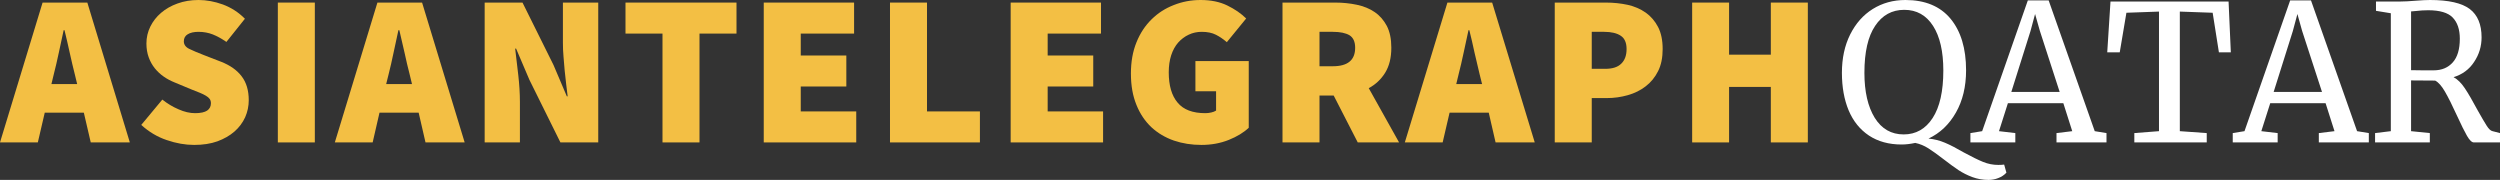 <?xml version="1.0" standalone="no"?>
<!DOCTYPE svg PUBLIC "-//W3C//DTD SVG 1.1//EN" "http://www.w3.org/Graphics/SVG/1.1/DTD/svg11.dtd">
<!--Generator: Xara Designer (www.xara.com), SVG filter version: 6.7.0.0-->
<svg fill="none" fill-rule="evenodd" stroke="black" stroke-width="0.501" stroke-linejoin="bevel" stroke-miterlimit="10" font-family="Times New Roman" font-size="16" style="font-variant-ligatures:none" xmlns:xlink="http://www.w3.org/1999/xlink" xmlns="http://www.w3.org/2000/svg" version="1.1" overflow="visible" width="300.001pt" height="21.588pt" viewBox="1294.58 -3375.59 300.001 21.588">
 <rect x="1294.58" y="-3375.59" width="300.001" height="21.588" fill="#333333" stroke="none"/>
 <defs>
	</defs>
 <g id="Page background" transform="scale(1 -1)"/>
 <g id="MouseOff" transform="scale(1 -1)">
  <g id="Group" fill-rule="nonzero" stroke-linejoin="round" stroke-linecap="round" stroke="none">
   <g id="Group_1" stroke-width="1.017" fill="#f3bf44">
    <g id="Group_2">
     <path d="M 1301.03,3366.66 L 1300.75,3365.5 L 1303.84,3365.5 L 1303.56,3366.66 C 1303.35,3367.47 1303.15,3368.35 1302.94,3369.29 C 1302.73,3370.24 1302.53,3371.13 1302.32,3371.97 L 1302.22,3371.97 C 1302.03,3371.11 1301.84,3370.22 1301.64,3369.28 C 1301.44,3368.34 1301.24,3367.47 1301.03,3366.66 Z M 1294.58,3358.5 L 1299.69,3375.28 L 1305.06,3375.28 L 1310.16,3358.5 L 1305.47,3358.5 L 1304.64,3362.07 L 1299.95,3362.07 L 1299.12,3358.5 L 1294.58,3358.5 Z" marker-start="none" marker-end="none"/>
     <path d="M 1317.88,3358.2 C 1316.81,3358.2 1315.72,3358.39 1314.59,3358.78 C 1313.46,3359.16 1312.44,3359.77 1311.53,3360.6 L 1314.06,3363.64 C 1314.66,3363.16 1315.31,3362.77 1316.01,3362.47 C 1316.71,3362.16 1317.37,3362.01 1317.99,3362.01 C 1318.65,3362.01 1319.14,3362.12 1319.44,3362.32 C 1319.74,3362.53 1319.89,3362.82 1319.89,3363.2 C 1319.89,3363.41 1319.84,3363.58 1319.74,3363.72 C 1319.64,3363.86 1319.49,3363.98 1319.29,3364.1 C 1319.09,3364.22 1318.85,3364.34 1318.58,3364.45 C 1318.3,3364.56 1317.99,3364.69 1317.62,3364.83 L 1315.53,3365.7 C 1315.09,3365.88 1314.65,3366.1 1314.24,3366.39 C 1313.83,3366.67 1313.47,3367.01 1313.16,3367.39 C 1312.85,3367.78 1312.6,3368.22 1312.42,3368.72 C 1312.24,3369.22 1312.15,3369.77 1312.15,3370.37 C 1312.15,3371.1 1312.31,3371.77 1312.62,3372.4 C 1312.93,3373.03 1313.36,3373.58 1313.91,3374.05 C 1314.46,3374.52 1315.12,3374.9 1315.88,3375.17 C 1316.65,3375.45 1317.49,3375.59 1318.4,3375.59 C 1319.36,3375.59 1320.34,3375.41 1321.33,3375.05 C 1322.32,3374.68 1323.2,3374.12 1323.97,3373.34 L 1321.75,3370.56 C 1321.18,3370.95 1320.64,3371.25 1320.11,3371.46 C 1319.59,3371.66 1319.02,3371.77 1318.4,3371.77 C 1317.85,3371.77 1317.42,3371.67 1317.11,3371.48 C 1316.8,3371.3 1316.64,3371.01 1316.64,3370.63 C 1316.64,3370.24 1316.86,3369.93 1317.3,3369.72 C 1317.74,3369.5 1318.35,3369.25 1319.12,3368.95 L 1321.16,3368.16 C 1322.21,3367.74 1323.02,3367.17 1323.58,3366.43 C 1324.15,3365.69 1324.43,3364.73 1324.43,3363.56 C 1324.43,3362.86 1324.29,3362.18 1324,3361.52 C 1323.7,3360.87 1323.28,3360.3 1322.72,3359.81 C 1322.16,3359.32 1321.48,3358.93 1320.67,3358.63 C 1319.86,3358.34 1318.93,3358.2 1317.88,3358.2 Z" marker-start="none" marker-end="none"/>
     <path d="M 1327.92,3358.5 L 1327.92,3375.28 L 1332.36,3375.28 L 1332.36,3358.5 L 1327.92,3358.5 Z" marker-start="none" marker-end="none"/>
     <path d="M 1341.21,3366.66 L 1340.92,3365.5 L 1344.02,3365.5 L 1343.74,3366.66 C 1343.53,3367.47 1343.32,3368.35 1343.12,3369.29 C 1342.91,3370.24 1342.7,3371.13 1342.5,3371.97 L 1342.39,3371.97 C 1342.2,3371.11 1342.01,3370.22 1341.81,3369.28 C 1341.62,3368.34 1341.41,3367.47 1341.21,3366.66 Z M 1334.76,3358.5 L 1339.87,3375.28 L 1345.23,3375.28 L 1350.34,3358.5 L 1345.64,3358.5 L 1344.82,3362.07 L 1340.12,3362.07 L 1339.3,3358.5 L 1334.76,3358.5 Z" marker-start="none" marker-end="none"/>
     <path d="M 1352.74,3358.5 L 1352.74,3375.28 L 1357.28,3375.28 L 1361,3367.79 L 1362.6,3364.03 L 1362.7,3364.03 C 1362.65,3364.47 1362.59,3364.96 1362.52,3365.5 C 1362.45,3366.03 1362.39,3366.58 1362.34,3367.14 C 1362.29,3367.7 1362.24,3368.25 1362.2,3368.81 C 1362.15,3369.37 1362.13,3369.91 1362.13,3370.43 L 1362.13,3375.28 L 1366.37,3375.28 L 1366.37,3358.5 L 1361.83,3358.5 L 1358.11,3366.01 L 1356.51,3369.76 L 1356.4,3369.76 C 1356.51,3368.79 1356.63,3367.74 1356.77,3366.61 C 1356.9,3365.47 1356.97,3364.39 1356.97,3363.36 L 1356.97,3358.5 L 1352.74,3358.5 Z" marker-start="none" marker-end="none"/>
     <path d="M 1374.08,3358.5 L 1374.08,3371.56 L 1369.64,3371.56 L 1369.64,3375.28 L 1382.96,3375.28 L 1382.96,3371.56 L 1378.52,3371.56 L 1378.52,3358.5 L 1374.08,3358.5 Z" marker-start="none" marker-end="none"/>
     <path d="M 1386.23,3358.5 L 1386.23,3375.28 L 1397.07,3375.28 L 1397.07,3371.56 L 1390.67,3371.56 L 1390.67,3368.93 L 1396.14,3368.93 L 1396.14,3365.21 L 1390.67,3365.21 L 1390.67,3362.22 L 1397.33,3362.22 L 1397.33,3358.5 L 1386.23,3358.5 Z" marker-start="none" marker-end="none"/>
     <path d="M 1401.38,3358.5 L 1401.38,3375.28 L 1405.82,3375.28 L 1405.82,3362.22 L 1412.17,3362.22 L 1412.17,3358.5 L 1401.38,3358.5 Z" marker-start="none" marker-end="none"/>
     <path d="M 1415.86,3358.5 L 1415.86,3375.28 L 1426.7,3375.28 L 1426.7,3371.56 L 1420.3,3371.56 L 1420.3,3368.93 L 1425.77,3368.93 L 1425.77,3365.21 L 1420.3,3365.21 L 1420.3,3362.22 L 1426.95,3362.22 L 1426.95,3358.5 L 1415.86,3358.5 Z" marker-start="none" marker-end="none"/>
     <path d="M 1438.75,3358.2 C 1437.58,3358.2 1436.48,3358.37 1435.45,3358.72 C 1434.42,3359.08 1433.52,3359.61 1432.75,3360.32 C 1431.99,3361.04 1431.38,3361.93 1430.95,3363.01 C 1430.51,3364.08 1430.29,3365.33 1430.29,3366.76 C 1430.29,3368.17 1430.51,3369.42 1430.96,3370.52 C 1431.4,3371.61 1432.01,3372.53 1432.78,3373.28 C 1433.54,3374.03 1434.43,3374.6 1435.45,3374.99 C 1436.46,3375.39 1437.53,3375.59 1438.65,3375.59 C 1439.89,3375.59 1440.96,3375.37 1441.86,3374.93 C 1442.76,3374.49 1443.52,3373.97 1444.12,3373.37 L 1441.8,3370.53 C 1441.38,3370.89 1440.95,3371.19 1440.49,3371.42 C 1440.04,3371.65 1439.47,3371.77 1438.8,3371.77 C 1438.24,3371.77 1437.71,3371.66 1437.23,3371.43 C 1436.75,3371.21 1436.33,3370.89 1435.96,3370.48 C 1435.6,3370.07 1435.32,3369.56 1435.12,3368.95 C 1434.93,3368.35 1434.83,3367.67 1434.83,3366.92 C 1434.83,3365.33 1435.18,3364.12 1435.89,3363.28 C 1436.59,3362.43 1437.7,3362.01 1439.22,3362.01 C 1439.46,3362.01 1439.69,3362.04 1439.92,3362.09 C 1440.16,3362.14 1440.35,3362.22 1440.51,3362.32 L 1440.51,3364.64 L 1438.03,3364.64 L 1438.03,3368.26 L 1444.43,3368.26 L 1444.43,3360.26 C 1443.83,3359.69 1443.03,3359.2 1442.03,3358.8 C 1441.03,3358.4 1439.94,3358.2 1438.75,3358.2 Z" marker-start="none" marker-end="none"/>
     <path d="M 1448.48,3358.5 L 1448.48,3375.28 L 1454.83,3375.28 C 1455.72,3375.28 1456.58,3375.19 1457.39,3375.02 C 1458.21,3374.85 1458.93,3374.56 1459.54,3374.14 C 1460.15,3373.73 1460.63,3373.17 1461,3372.48 C 1461.36,3371.78 1461.54,3370.91 1461.54,3369.86 C 1461.54,3368.65 1461.29,3367.66 1460.8,3366.86 C 1460.31,3366.07 1459.65,3365.45 1458.83,3365.01 L 1462.47,3358.5 L 1457.51,3358.5 L 1454.62,3364.13 L 1452.92,3364.13 L 1452.92,3358.5 L 1448.48,3358.5 Z M 1452.92,3367.64 L 1454.52,3367.64 C 1456.31,3367.64 1457.2,3368.38 1457.2,3369.86 C 1457.2,3370.58 1456.97,3371.08 1456.52,3371.36 C 1456.06,3371.63 1455.4,3371.77 1454.52,3371.77 L 1452.92,3371.77 L 1452.92,3367.64 Z" marker-start="none" marker-end="none"/>
     <path d="M 1469.61,3366.66 L 1469.33,3365.5 L 1472.43,3365.5 L 1472.14,3366.66 C 1471.94,3367.47 1471.73,3368.35 1471.52,3369.29 C 1471.32,3370.24 1471.11,3371.13 1470.9,3371.97 L 1470.8,3371.97 C 1470.61,3371.11 1470.42,3370.22 1470.22,3369.28 C 1470.02,3368.34 1469.82,3367.47 1469.61,3366.66 Z M 1463.16,3358.5 L 1468.27,3375.28 L 1473.64,3375.28 L 1478.75,3358.5 L 1474.05,3358.5 L 1473.23,3362.07 L 1468.53,3362.07 L 1467.7,3358.5 L 1463.16,3358.5 Z" marker-start="none" marker-end="none"/>
     <path d="M 1481.15,3358.5 L 1481.15,3375.28 L 1487.29,3375.28 C 1488.2,3375.28 1489.07,3375.19 1489.9,3375.01 C 1490.72,3374.83 1491.44,3374.51 1492.06,3374.08 C 1492.68,3373.64 1493.18,3373.06 1493.55,3372.35 C 1493.92,3371.63 1494.1,3370.75 1494.1,3369.7 C 1494.1,3368.67 1493.92,3367.78 1493.55,3367.05 C 1493.18,3366.31 1492.68,3365.7 1492.06,3365.23 C 1491.44,3364.75 1490.73,3364.4 1489.92,3364.17 C 1489.11,3363.94 1488.27,3363.82 1487.39,3363.82 L 1485.59,3363.82 L 1485.59,3358.5 L 1481.15,3358.5 Z M 1485.59,3367.33 L 1487.19,3367.33 C 1488.07,3367.33 1488.71,3367.53 1489.13,3367.95 C 1489.56,3368.36 1489.77,3368.95 1489.77,3369.7 C 1489.77,3370.46 1489.54,3370.99 1489.07,3371.3 C 1488.61,3371.61 1487.94,3371.77 1487.08,3371.77 L 1485.59,3371.77 L 1485.59,3367.33 Z" marker-start="none" marker-end="none"/>
     <path d="M 1497.64,3358.5 L 1497.64,3375.28 L 1502.07,3375.28 L 1502.07,3369.03 L 1507.08,3369.03 L 1507.08,3375.28 L 1511.52,3375.28 L 1511.52,3358.5 L 1507.08,3358.5 L 1507.08,3365.16 L 1502.07,3365.16 L 1502.07,3358.5 L 1497.64,3358.5 Z" marker-start="none" marker-end="none"/>
    </g>
   </g>
   <g id="Group_3" stroke-width="0.965" fill="#ffffff">
    <g id="Group_4">
     <path d="M 1533.19,3354 C 1532.51,3354 1531.86,3354.12 1531.26,3354.34 C 1530.65,3354.57 1530.1,3354.85 1529.61,3355.17 C 1529.11,3355.5 1528.53,3355.93 1527.84,3356.46 C 1527.1,3357.03 1526.48,3357.48 1525.97,3357.8 C 1525.46,3358.12 1524.94,3358.33 1524.41,3358.44 C 1523.85,3358.32 1523.3,3358.25 1522.77,3358.25 C 1521.24,3358.25 1519.94,3358.61 1518.86,3359.32 C 1517.78,3360.04 1516.97,3361.04 1516.42,3362.34 C 1515.88,3363.63 1515.61,3365.14 1515.61,3366.85 C 1515.61,3368.6 1515.94,3370.13 1516.6,3371.45 C 1517.26,3372.77 1518.16,3373.79 1519.31,3374.51 C 1520.47,3375.23 1521.77,3375.59 1523.23,3375.59 C 1525.59,3375.59 1527.4,3374.84 1528.64,3373.35 C 1529.88,3371.85 1530.51,3369.79 1530.51,3367.15 C 1530.51,3365.19 1530.1,3363.5 1529.29,3362.08 C 1528.48,3360.65 1527.38,3359.61 1526,3358.96 C 1526.68,3358.9 1527.34,3358.73 1527.98,3358.46 C 1528.62,3358.19 1529.37,3357.8 1530.23,3357.3 C 1531.19,3356.78 1531.96,3356.4 1532.55,3356.16 C 1533.14,3355.92 1533.75,3355.8 1534.37,3355.8 C 1534.63,3355.8 1534.87,3355.81 1535.08,3355.84 L 1535.35,3354.87 C 1535.08,3354.58 1534.75,3354.36 1534.37,3354.22 C 1533.99,3354.07 1533.6,3354 1533.19,3354 Z M 1523.02,3359.46 C 1524.49,3359.46 1525.65,3360.12 1526.5,3361.43 C 1527.35,3362.74 1527.78,3364.64 1527.78,3367.12 C 1527.78,3369.42 1527.37,3371.2 1526.55,3372.48 C 1525.73,3373.76 1524.58,3374.41 1523.09,3374.41 C 1521.62,3374.41 1520.45,3373.77 1519.6,3372.49 C 1518.74,3371.22 1518.31,3369.34 1518.31,3366.85 C 1518.31,3364.58 1518.73,3362.78 1519.55,3361.45 C 1520.38,3360.12 1521.54,3359.46 1523.02,3359.46 Z" marker-start="none" marker-end="none"/>
     <path d="M 1537.92,3375.54 L 1540.42,3375.54 L 1545.95,3359.85 L 1547.36,3359.62 L 1547.36,3358.5 L 1541.36,3358.5 L 1541.36,3359.62 L 1543.25,3359.85 L 1542.18,3363.21 L 1535.53,3363.21 L 1534.46,3359.85 L 1536.42,3359.62 L 1536.42,3358.5 L 1531.03,3358.5 L 1531.03,3359.62 L 1532.44,3359.85 L 1537.92,3375.54 Z M 1539.36,3371.9 L 1538.79,3373.91 L 1538.24,3371.86 L 1535.94,3364.56 L 1541.74,3364.56 L 1539.36,3371.9 Z" marker-start="none" marker-end="none"/>
     <path d="M 1553.66,3374.2 L 1549.75,3374.06 L 1548.95,3369.31 L 1547.45,3369.31 L 1547.84,3375.41 L 1562.01,3375.41 L 1562.28,3369.31 L 1560.85,3369.31 L 1560.1,3374.06 L 1556.16,3374.2 L 1556.16,3359.85 L 1559.39,3359.62 L 1559.39,3358.5 L 1550.7,3358.5 L 1550.7,3359.62 L 1553.66,3359.85 L 1553.66,3374.2 Z" marker-start="none" marker-end="none"/>
     <path d="M 1569.4,3375.54 L 1571.9,3375.54 L 1577.43,3359.85 L 1578.84,3359.62 L 1578.84,3358.5 L 1572.84,3358.5 L 1572.84,3359.62 L 1574.72,3359.85 L 1573.65,3363.21 L 1567.01,3363.21 L 1565.94,3359.85 L 1567.9,3359.62 L 1567.9,3358.5 L 1562.51,3358.5 L 1562.51,3359.62 L 1563.92,3359.85 L 1569.4,3375.54 Z M 1570.83,3371.9 L 1570.27,3373.91 L 1569.72,3371.86 L 1567.42,3364.56 L 1573.22,3364.56 L 1570.83,3371.9 Z" marker-start="none" marker-end="none"/>
     <path d="M 1579.59,3359.62 L 1581.48,3359.85 L 1581.48,3374 L 1579.7,3374.29 L 1579.7,3375.41 L 1582.68,3375.41 C 1583.11,3375.41 1583.68,3375.44 1584.41,3375.5 C 1585.17,3375.56 1585.76,3375.59 1586.18,3375.59 C 1588.41,3375.59 1590,3375.23 1590.95,3374.51 C 1591.9,3373.79 1592.37,3372.65 1592.37,3371.11 C 1592.37,3370.03 1592.07,3369.04 1591.47,3368.15 C 1590.88,3367.25 1590.05,3366.65 1589.01,3366.33 C 1589.49,3366.07 1589.94,3365.63 1590.36,3365 C 1590.78,3364.37 1591.29,3363.49 1591.89,3362.37 C 1592.37,3361.52 1592.73,3360.9 1592.98,3360.51 C 1593.23,3360.11 1593.47,3359.89 1593.69,3359.85 L 1594.58,3359.62 L 1594.58,3358.5 L 1591.44,3358.5 C 1591.2,3358.5 1590.92,3358.77 1590.62,3359.29 C 1590.32,3359.81 1589.92,3360.62 1589.42,3361.71 C 1588.87,3362.91 1588.4,3363.86 1587.99,3364.57 C 1587.59,3365.27 1587.19,3365.72 1586.8,3365.92 C 1585.18,3365.92 1584.21,3365.93 1583.91,3365.94 L 1583.91,3359.85 L 1586.16,3359.62 L 1586.16,3358.5 L 1579.59,3358.5 L 1579.59,3359.62 Z M 1586.62,3367.15 C 1587.59,3367.15 1588.35,3367.47 1588.92,3368.11 C 1589.48,3368.74 1589.76,3369.69 1589.76,3370.95 C 1589.76,3372.06 1589.47,3372.9 1588.9,3373.49 C 1588.34,3374.07 1587.35,3374.36 1585.96,3374.36 C 1585.47,3374.36 1584.99,3374.33 1584.5,3374.27 C 1584.2,3374.24 1584,3374.22 1583.91,3374.22 L 1583.91,3367.17 C 1584.14,3367.16 1584.61,3367.15 1585.32,3367.15 L 1586.62,3367.15 Z" marker-start="none" marker-end="none"/>
    </g>
   </g>
  </g>
 </g>
</svg>
